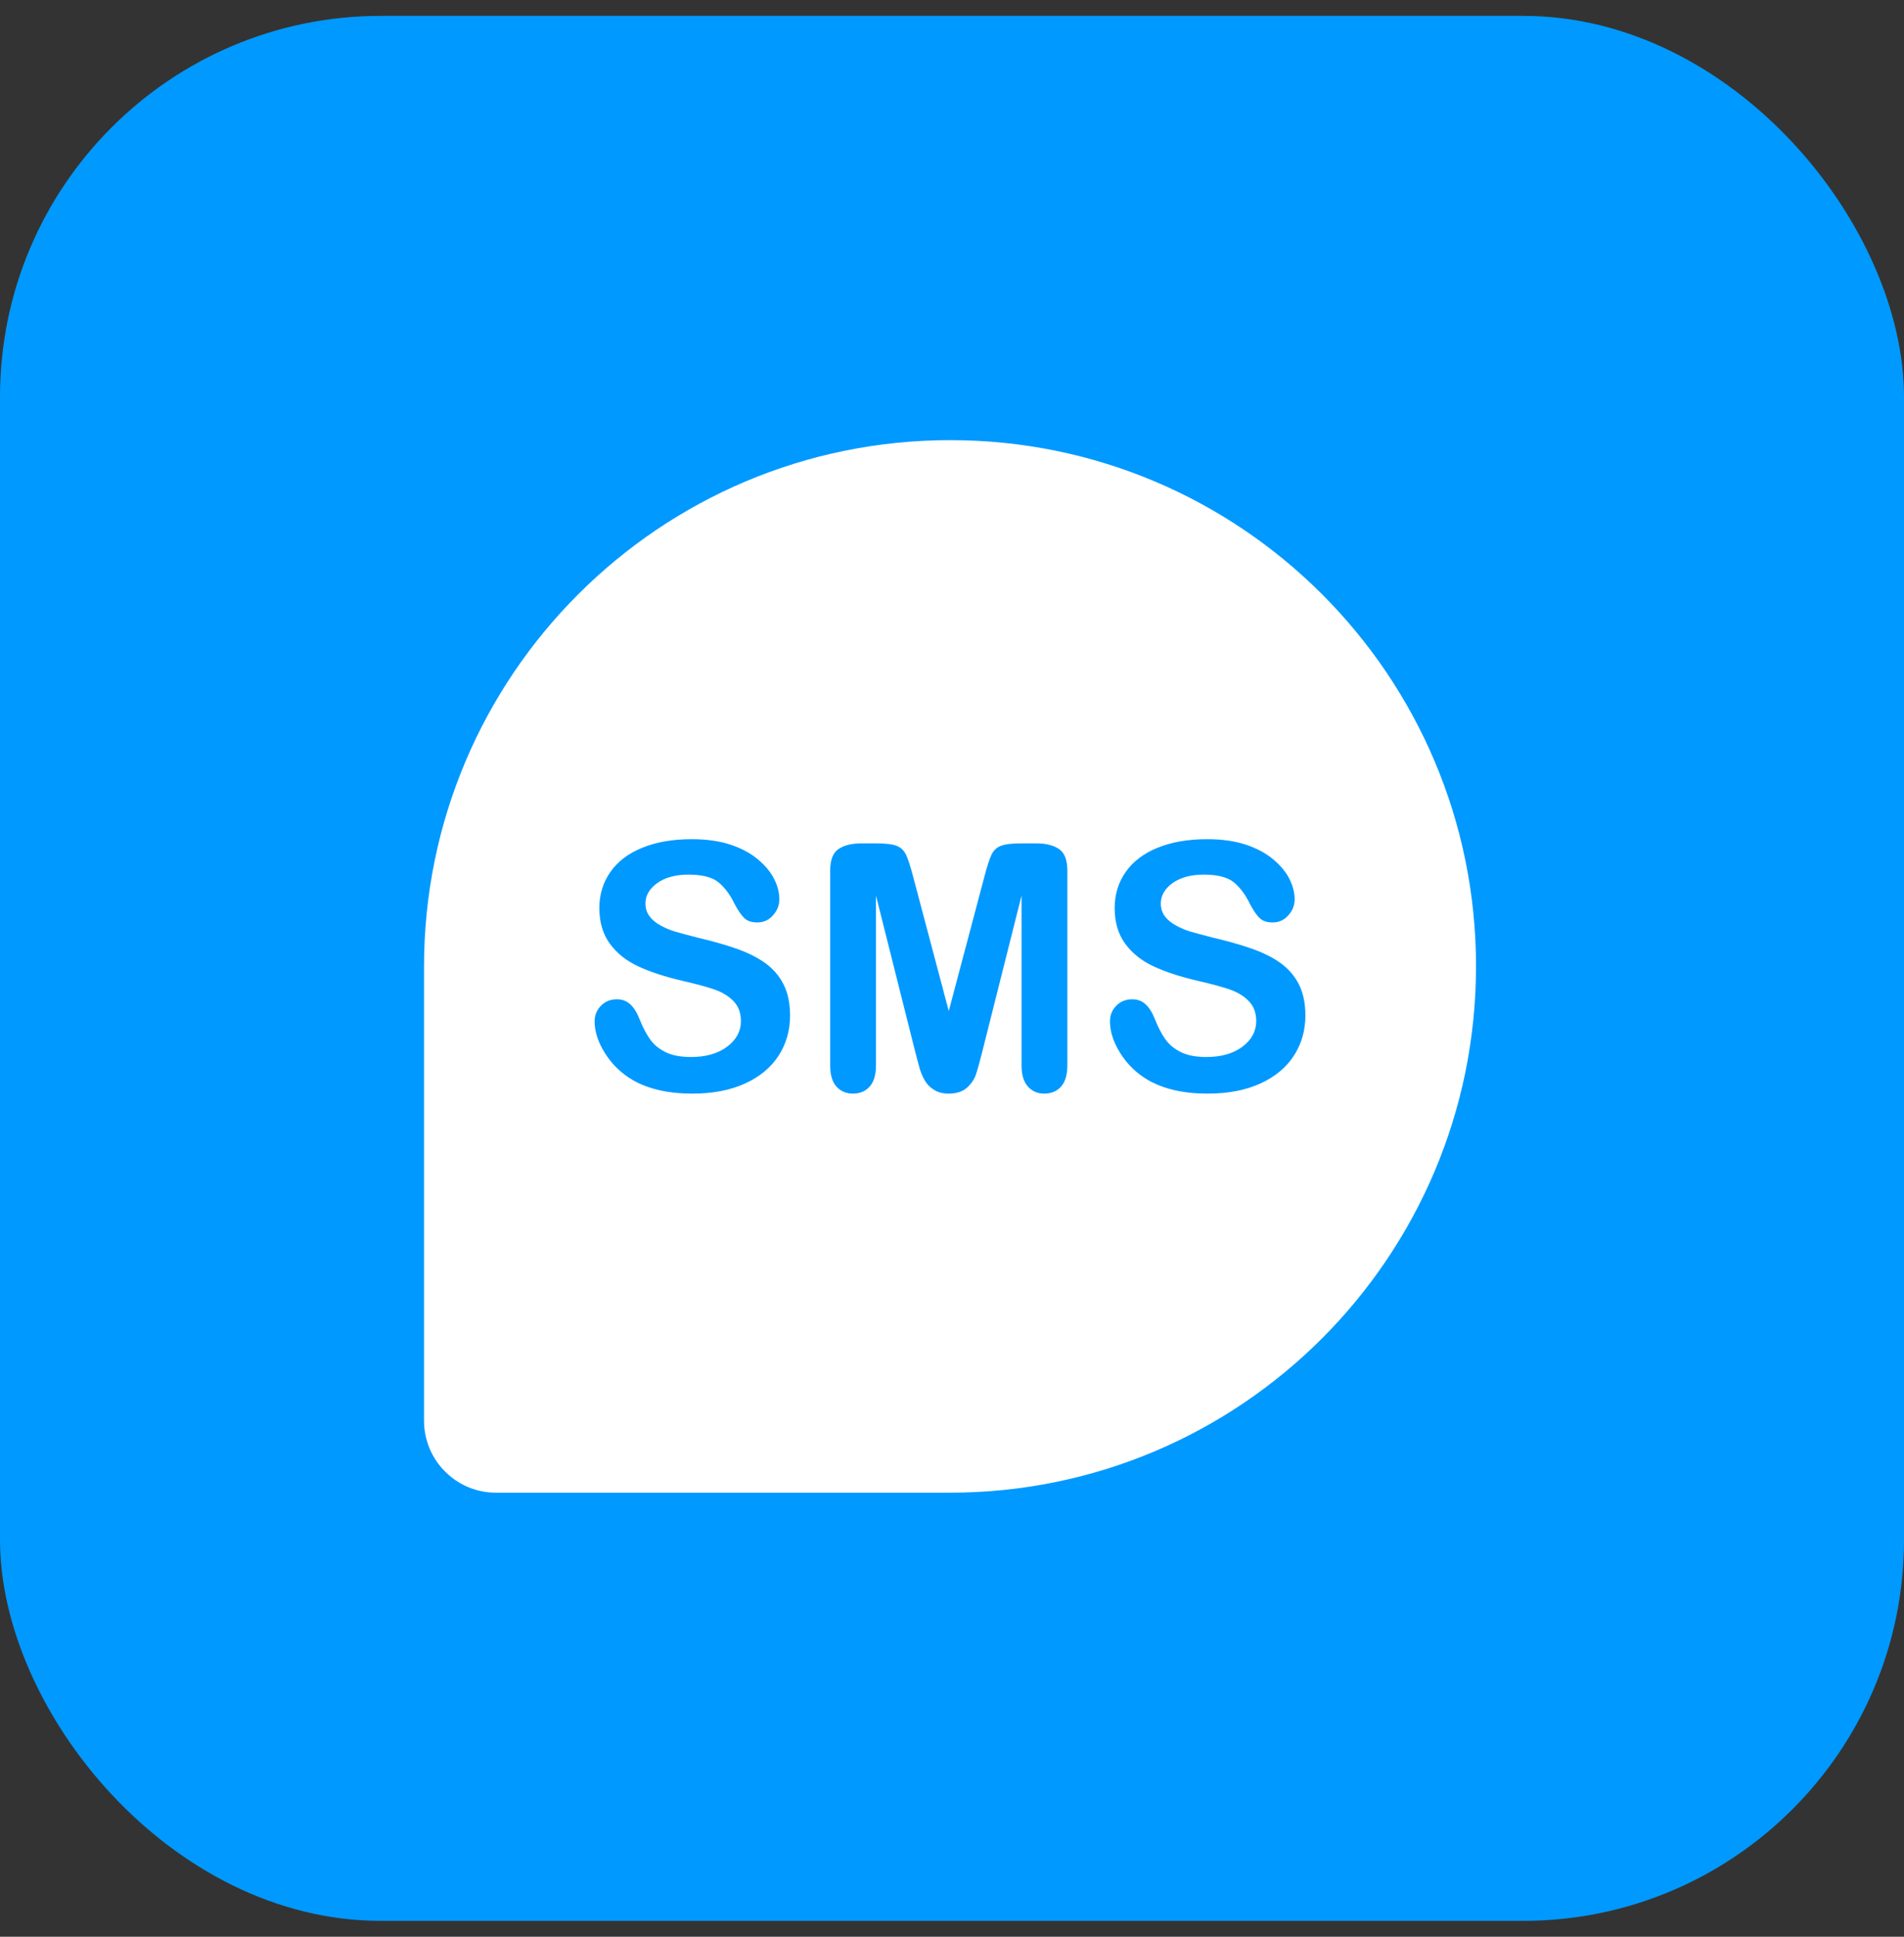 <svg width="60" height="61" viewBox="0 0 60 61" fill="none" xmlns="http://www.w3.org/2000/svg">
<rect x="0" y="0" width="60" height="61" fill="#333333" stroke="none"/>
<rect y="0.5" width="60" height="60" rx="12" fill="#0099FF"/>
<g clip-path="url(#clip0_7615_409332)">
<path d="M29.945 13.863C20.786 13.863 13.362 21.287 13.362 30.445V44.745C13.362 45.998 14.377 47.014 15.63 47.014H29.934C39.09 47.014 46.513 39.591 46.513 30.435V30.43C46.513 21.28 39.095 13.863 29.945 13.863ZM24.536 33.25C24.293 33.623 23.94 33.916 23.475 34.128C23.01 34.339 22.458 34.445 21.82 34.445C21.056 34.445 20.425 34.3 19.928 34.011C19.576 33.803 19.289 33.526 19.069 33.179C18.848 32.831 18.738 32.494 18.738 32.167C18.738 31.976 18.805 31.813 18.936 31.678C19.069 31.542 19.238 31.474 19.441 31.474C19.608 31.474 19.747 31.527 19.862 31.633C19.977 31.738 20.074 31.895 20.155 32.103C20.254 32.349 20.36 32.556 20.476 32.721C20.59 32.888 20.751 33.024 20.959 33.131C21.167 33.238 21.44 33.292 21.778 33.292C22.243 33.292 22.622 33.183 22.912 32.968C23.203 32.75 23.348 32.48 23.348 32.156C23.348 31.899 23.27 31.69 23.112 31.53C22.956 31.369 22.753 31.247 22.506 31.162C22.256 31.078 21.924 30.988 21.509 30.893C20.951 30.763 20.486 30.611 20.11 30.435C19.735 30.261 19.438 30.023 19.218 29.722C18.997 29.42 18.887 29.046 18.887 28.599C18.887 28.173 19.003 27.793 19.236 27.462C19.468 27.131 19.804 26.876 20.245 26.699C20.686 26.52 21.204 26.431 21.799 26.431C22.275 26.431 22.686 26.491 23.034 26.608C23.381 26.726 23.669 26.883 23.898 27.079C24.127 27.274 24.294 27.48 24.4 27.695C24.506 27.909 24.559 28.12 24.559 28.324C24.559 28.511 24.493 28.679 24.36 28.828C24.229 28.978 24.064 29.053 23.866 29.053C23.686 29.053 23.55 29.008 23.457 28.919C23.363 28.828 23.261 28.681 23.152 28.477C23.012 28.184 22.843 27.957 22.645 27.792C22.447 27.629 22.13 27.547 21.694 27.547C21.289 27.547 20.961 27.636 20.712 27.813C20.465 27.992 20.34 28.205 20.34 28.456C20.34 28.611 20.383 28.744 20.467 28.858C20.551 28.971 20.667 29.067 20.816 29.148C20.964 29.23 21.114 29.293 21.265 29.339C21.416 29.384 21.667 29.452 22.015 29.54C22.452 29.642 22.848 29.754 23.203 29.878C23.556 30.002 23.858 30.151 24.105 30.327C24.355 30.504 24.549 30.727 24.687 30.995C24.827 31.266 24.897 31.596 24.897 31.987C24.897 32.455 24.776 32.877 24.536 33.25ZM33.635 33.557C33.635 33.853 33.568 34.075 33.437 34.223C33.304 34.371 33.127 34.445 32.906 34.445C32.697 34.445 32.527 34.371 32.393 34.223C32.258 34.075 32.192 33.853 32.192 33.557V28.207L30.949 33.145C30.868 33.465 30.803 33.701 30.752 33.85C30.7 34 30.606 34.136 30.469 34.26C30.331 34.383 30.141 34.445 29.898 34.445C29.715 34.445 29.559 34.406 29.433 34.325C29.306 34.247 29.207 34.146 29.137 34.022C29.066 33.898 29.011 33.762 28.97 33.613C28.93 33.463 28.888 33.306 28.845 33.144L27.604 28.207V33.557C27.604 33.853 27.538 34.075 27.405 34.223C27.274 34.371 27.098 34.445 26.879 34.445C26.668 34.445 26.496 34.372 26.361 34.226C26.227 34.079 26.161 33.856 26.161 33.557V27.425C26.161 27.086 26.248 26.858 26.425 26.741C26.601 26.622 26.839 26.563 27.138 26.563H27.625C27.918 26.563 28.13 26.59 28.261 26.643C28.395 26.695 28.491 26.791 28.555 26.928C28.619 27.066 28.691 27.29 28.772 27.599L29.898 31.844L31.024 27.599C31.105 27.29 31.177 27.066 31.241 26.928C31.304 26.791 31.401 26.695 31.535 26.643C31.666 26.59 31.878 26.563 32.171 26.563H32.658C32.957 26.563 33.194 26.622 33.371 26.741C33.547 26.858 33.635 27.086 33.635 27.425L33.635 33.557ZM40.774 33.25C40.532 33.623 40.179 33.916 39.714 34.128C39.249 34.339 38.697 34.445 38.059 34.445C37.295 34.445 36.664 34.3 36.167 34.011C35.815 33.803 35.528 33.526 35.309 33.179C35.088 32.831 34.978 32.494 34.978 32.167C34.978 31.976 35.044 31.813 35.175 31.678C35.309 31.542 35.477 31.474 35.681 31.474C35.847 31.474 35.986 31.527 36.102 31.633C36.216 31.738 36.313 31.895 36.395 32.103C36.493 32.349 36.599 32.556 36.715 32.721C36.829 32.888 36.99 33.024 37.198 33.131C37.406 33.238 37.679 33.292 38.017 33.292C38.483 33.292 38.861 33.183 39.151 32.968C39.443 32.75 39.587 32.48 39.587 32.156C39.587 31.899 39.509 31.69 39.352 31.53C39.195 31.369 38.992 31.247 38.745 31.162C38.496 31.078 38.163 30.988 37.748 30.893C37.19 30.763 36.725 30.611 36.349 30.435C35.975 30.261 35.677 30.023 35.457 29.722C35.236 29.42 35.126 29.046 35.126 28.599C35.126 28.173 35.242 27.793 35.475 27.462C35.708 27.131 36.044 26.876 36.485 26.699C36.926 26.52 37.444 26.431 38.038 26.431C38.514 26.431 38.925 26.491 39.273 26.608C39.62 26.726 39.908 26.883 40.137 27.079C40.367 27.274 40.534 27.48 40.639 27.695C40.745 27.909 40.798 28.12 40.798 28.324C40.798 28.511 40.733 28.679 40.6 28.828C40.468 28.978 40.303 29.053 40.105 29.053C39.926 29.053 39.789 29.008 39.697 28.919C39.602 28.828 39.501 28.681 39.392 28.477C39.251 28.184 39.082 27.957 38.885 27.792C38.687 27.629 38.369 27.547 37.933 27.547C37.528 27.547 37.201 27.636 36.951 27.813C36.704 27.992 36.58 28.205 36.58 28.456C36.58 28.611 36.622 28.744 36.707 28.858C36.791 28.971 36.907 29.067 37.056 29.148C37.204 29.23 37.353 29.293 37.505 29.339C37.656 29.384 37.907 29.452 38.255 29.54C38.692 29.642 39.088 29.754 39.443 29.878C39.796 30.002 40.098 30.151 40.345 30.327C40.595 30.504 40.788 30.727 40.927 30.995C41.067 31.266 41.136 31.596 41.136 31.987C41.136 32.455 41.015 32.877 40.774 33.25Z" fill="white"/>
</g>
<defs>
<clipPath id="clip0_7615_409332">
<rect width="41.875" height="41.875" fill="white" transform="translate(9 9.5)"/>
</clipPath>
</defs>
</svg>
